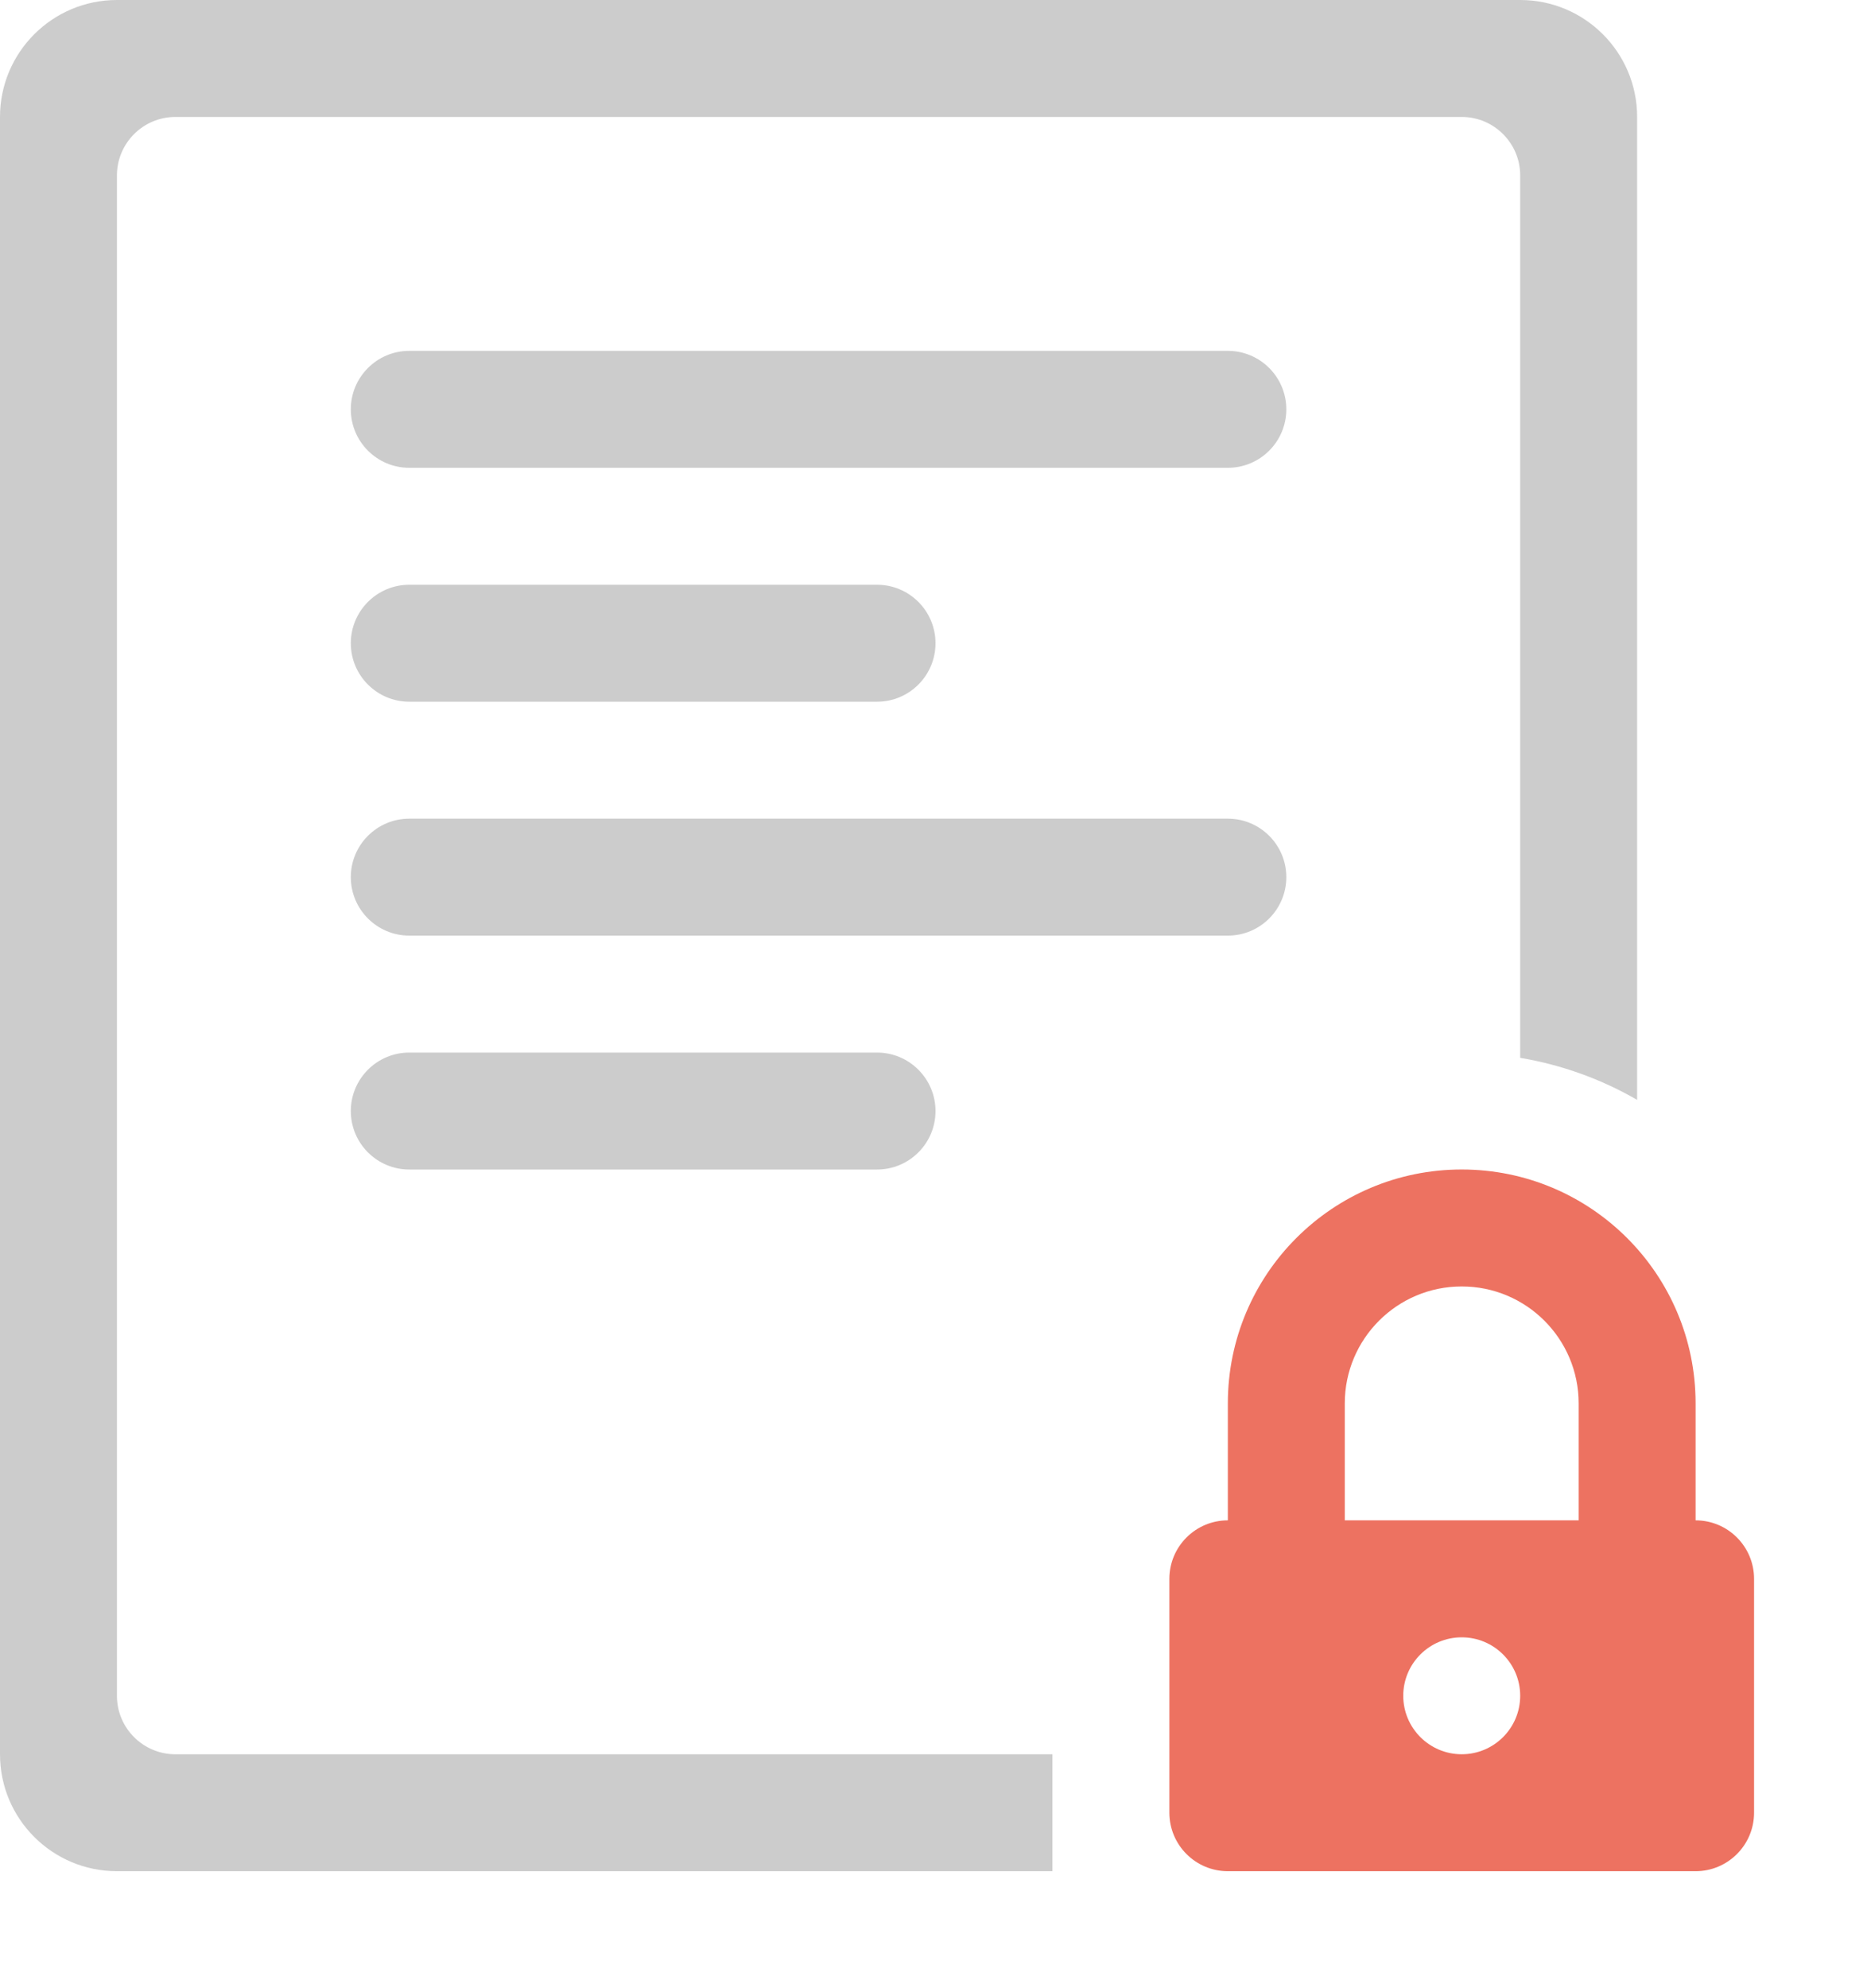 <?xml version="1.0" encoding="iso-8859-1"?>
<!-- Generator: Adobe Illustrator 16.0.0, SVG Export Plug-In . SVG Version: 6.00 Build 0)  -->
<!DOCTYPE svg PUBLIC "-//W3C//DTD SVG 1.1//EN" "http://www.w3.org/Graphics/SVG/1.1/DTD/svg11.dtd">
<svg version="1.1" id="Layer_1" xmlns="http://www.w3.org/2000/svg" xmlns:xlink="http://www.w3.org/1999/xlink" x="0px" y="0px"
	 width="64px" height="68px" viewBox="0 0 64 68" style="enable-background:new 0 0 64 68;" xml:space="preserve">
<g id="File_73_">
	<g>
		<path style="fill-rule:evenodd;clip-rule:evenodd;fill:#CCCCCC;" d="M14,24h16c1.104,0,2-0.896,2-2s-0.896-2-2-2H14
			c-1.104,0-2,0.896-2,2S12.896,24,14,24z M42,28H14c-1.104,0-2,0.896-2,2s0.896,2,2,2h28c1.104,0,2-0.896,2-2S43.104,28,42,28z
			 M14,36c-1.104,0-2,0.896-2,2c0,1.105,0.896,2,2,2h16c1.104,0,2-0.895,2-2c0-1.104-0.896-2-2-2H14z M52,0H4C1.791,0,0,1.791,0,4
			v56c0,2.209,1.791,3.999,4,3.999h32V60H6c-1.104,0-2-0.896-2-2V6c0-1.104,0.896-2,2-2h44c1.104,0,2,0.896,2,2v30.18
			c1.437,0.242,2.785,0.735,4,1.438V4C56,1.791,54.209,0,52,0z M42,12H14c-1.104,0-2,0.896-2,2s0.896,2,2,2h28c1.104,0,2-0.896,2-2
			S43.104,12,42,12z"/>
	</g>
</g>
<g id="Lock_2_">
	<g>
		<path style="fill-rule:evenodd;clip-rule:evenodd;fill:#ED7261;" d="M58,51.999v-4c0-4.418-3.582-8-8-8c-4.419,0-8,3.582-8,8v4
			c-1.104,0-2,0.895-2,2.001v7.998c0,1.105,0.896,2.001,2,2.001h16c1.104,0,2-0.896,2-2.001V54C60,52.894,59.104,51.999,58,51.999z
			 M50,59.999c-1.104,0-2-0.896-2-2C48,56.895,48.896,56,50,56s2,0.895,2,1.999C52,59.103,51.104,59.999,50,59.999z M54,51.999h-8
			v-4c0-2.209,1.791-4,4-4s4,1.791,4,4V51.999z"/>
	</g>
</g>
<g>
</g>
<g>
</g>
<g>
</g>
<g>
</g>
<g>
</g>
<g>
</g>
<g>
</g>
<g>
</g>
<g>
</g>
<g>
</g>
<g>
</g>
<g>
</g>
<g>
</g>
<g>
</g>
<g>
</g>
</svg>
